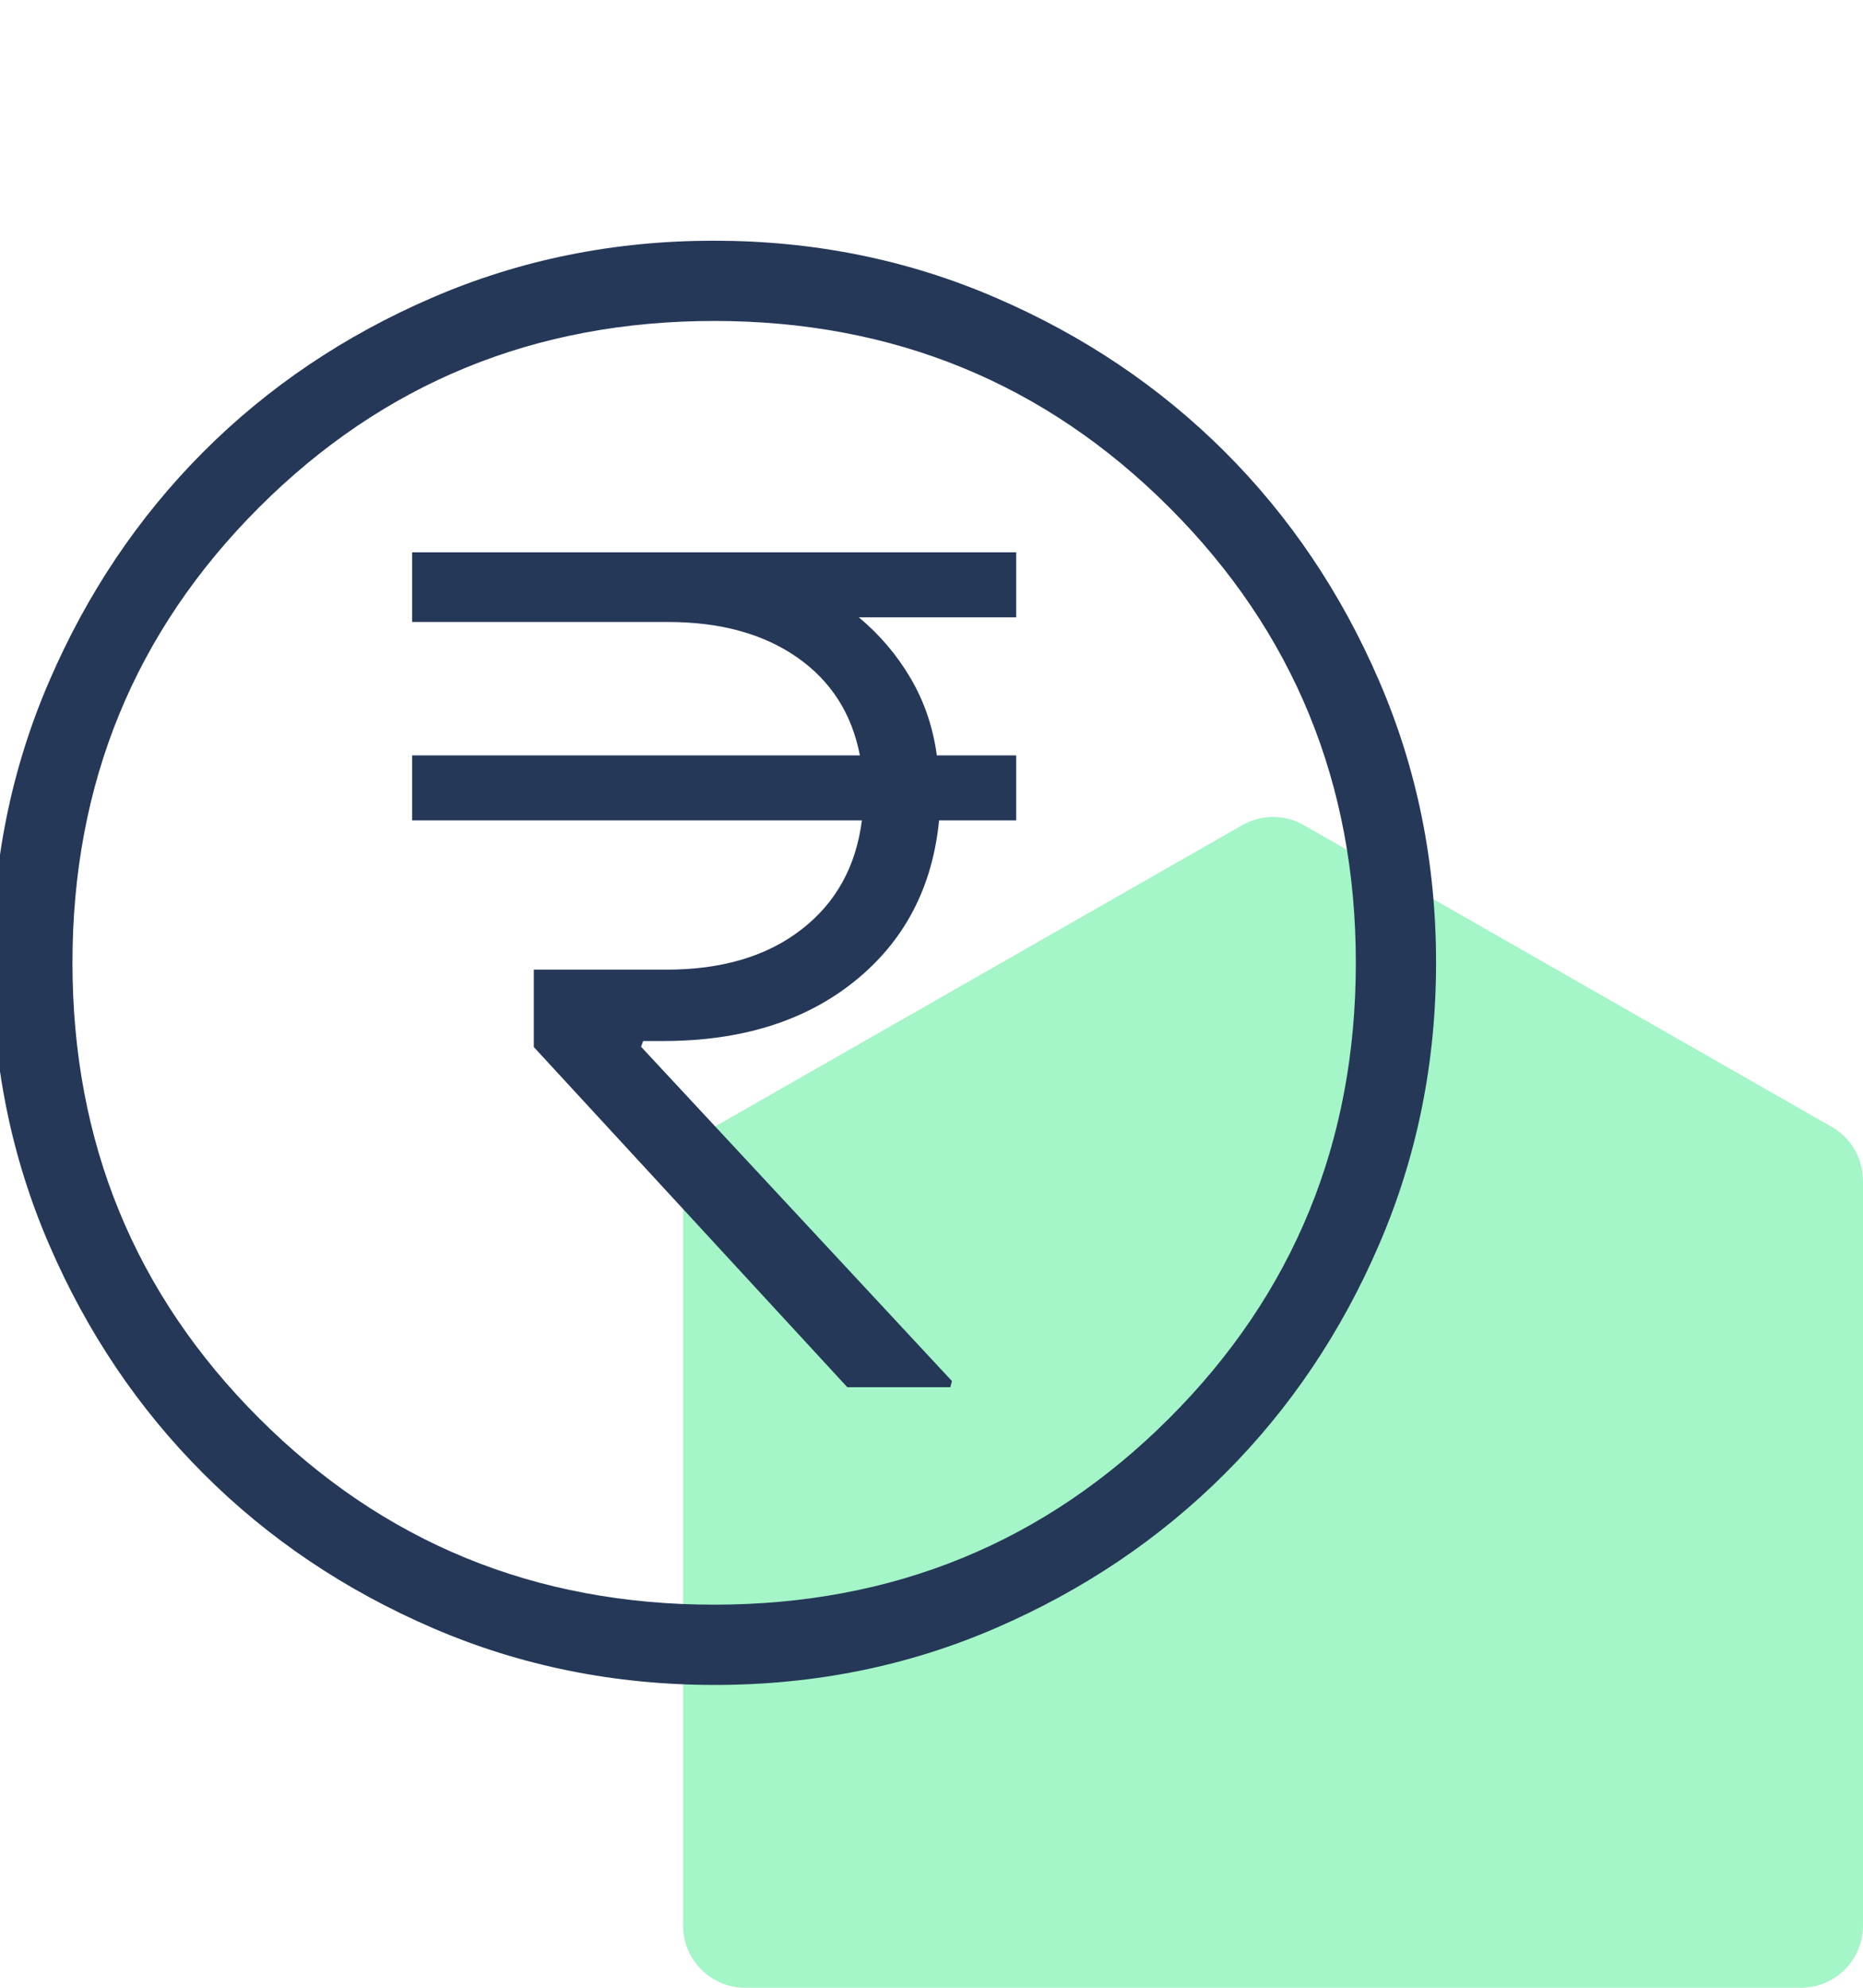 <svg width="30" height="32" viewBox="0 0 30 32" fill="none" xmlns="http://www.w3.org/2000/svg">
<path d="M11 19.009C11 18.65 11.192 18.319 11.504 18.141L20.004 13.284C20.311 13.108 20.689 13.108 20.996 13.284L29.496 18.141C29.808 18.319 30 18.65 30 19.009V31C30 31.552 29.552 32 29 32H12C11.448 32 11 31.552 11 31V19.009Z" fill="#A4F5C7"/>
<g clip-path="url(#clip0_418_1938)">
<path d="M13.644 22.332H15.303L15.329 22.233L10.323 16.851L10.356 16.759H10.678C11.94 16.759 12.969 16.437 13.766 15.793C14.564 15.149 15.016 14.287 15.122 13.207H16.364V12.161H15.086C15.024 11.706 14.883 11.291 14.663 10.918C14.444 10.545 14.166 10.218 13.83 9.938H16.364V8.892H6.637V10.013H10.755C11.596 10.013 12.289 10.202 12.834 10.581C13.379 10.96 13.717 11.487 13.847 12.161H6.637V13.207H13.879C13.784 13.953 13.457 14.54 12.9 14.968C12.345 15.396 11.622 15.61 10.733 15.61H8.596V16.856L13.644 22.332ZM11.504 27.125C9.897 27.125 8.386 26.82 6.97 26.21C5.555 25.6 4.324 24.772 3.277 23.725C2.23 22.679 1.401 21.449 0.791 20.036C0.18 18.623 -0.125 17.112 -0.125 15.504C-0.125 13.895 0.18 12.384 0.791 10.97C1.4 9.555 2.228 8.324 3.272 7.277C4.317 6.23 5.547 5.401 6.962 4.791C8.378 4.18 9.889 3.875 11.496 3.875C13.103 3.875 14.614 4.18 16.03 4.791C17.445 5.4 18.676 6.228 19.723 7.273C20.77 8.319 21.599 9.549 22.209 10.964C22.82 12.379 23.125 13.889 23.125 15.496C23.125 17.103 22.82 18.614 22.21 20.03C21.601 21.445 20.772 22.677 19.725 23.723C18.678 24.769 17.449 25.598 16.036 26.209C14.624 26.821 13.113 27.126 11.504 27.125ZM11.5 25.833C14.385 25.833 16.828 24.832 18.83 22.83C20.832 20.828 21.833 18.385 21.833 15.5C21.833 12.615 20.832 10.172 18.83 8.17C16.828 6.168 14.385 5.167 11.5 5.167C8.615 5.167 6.172 6.168 4.17 8.17C2.168 10.172 1.167 12.615 1.167 15.5C1.167 18.385 2.168 20.828 4.17 22.83C6.172 24.832 8.615 25.833 11.5 25.833Z" fill="#253858"/>
</g>
<defs>
<clipPath id="clip0_418_1938">
<rect width="27" height="31" fill="white"/>
</clipPath>
</defs>
</svg>
